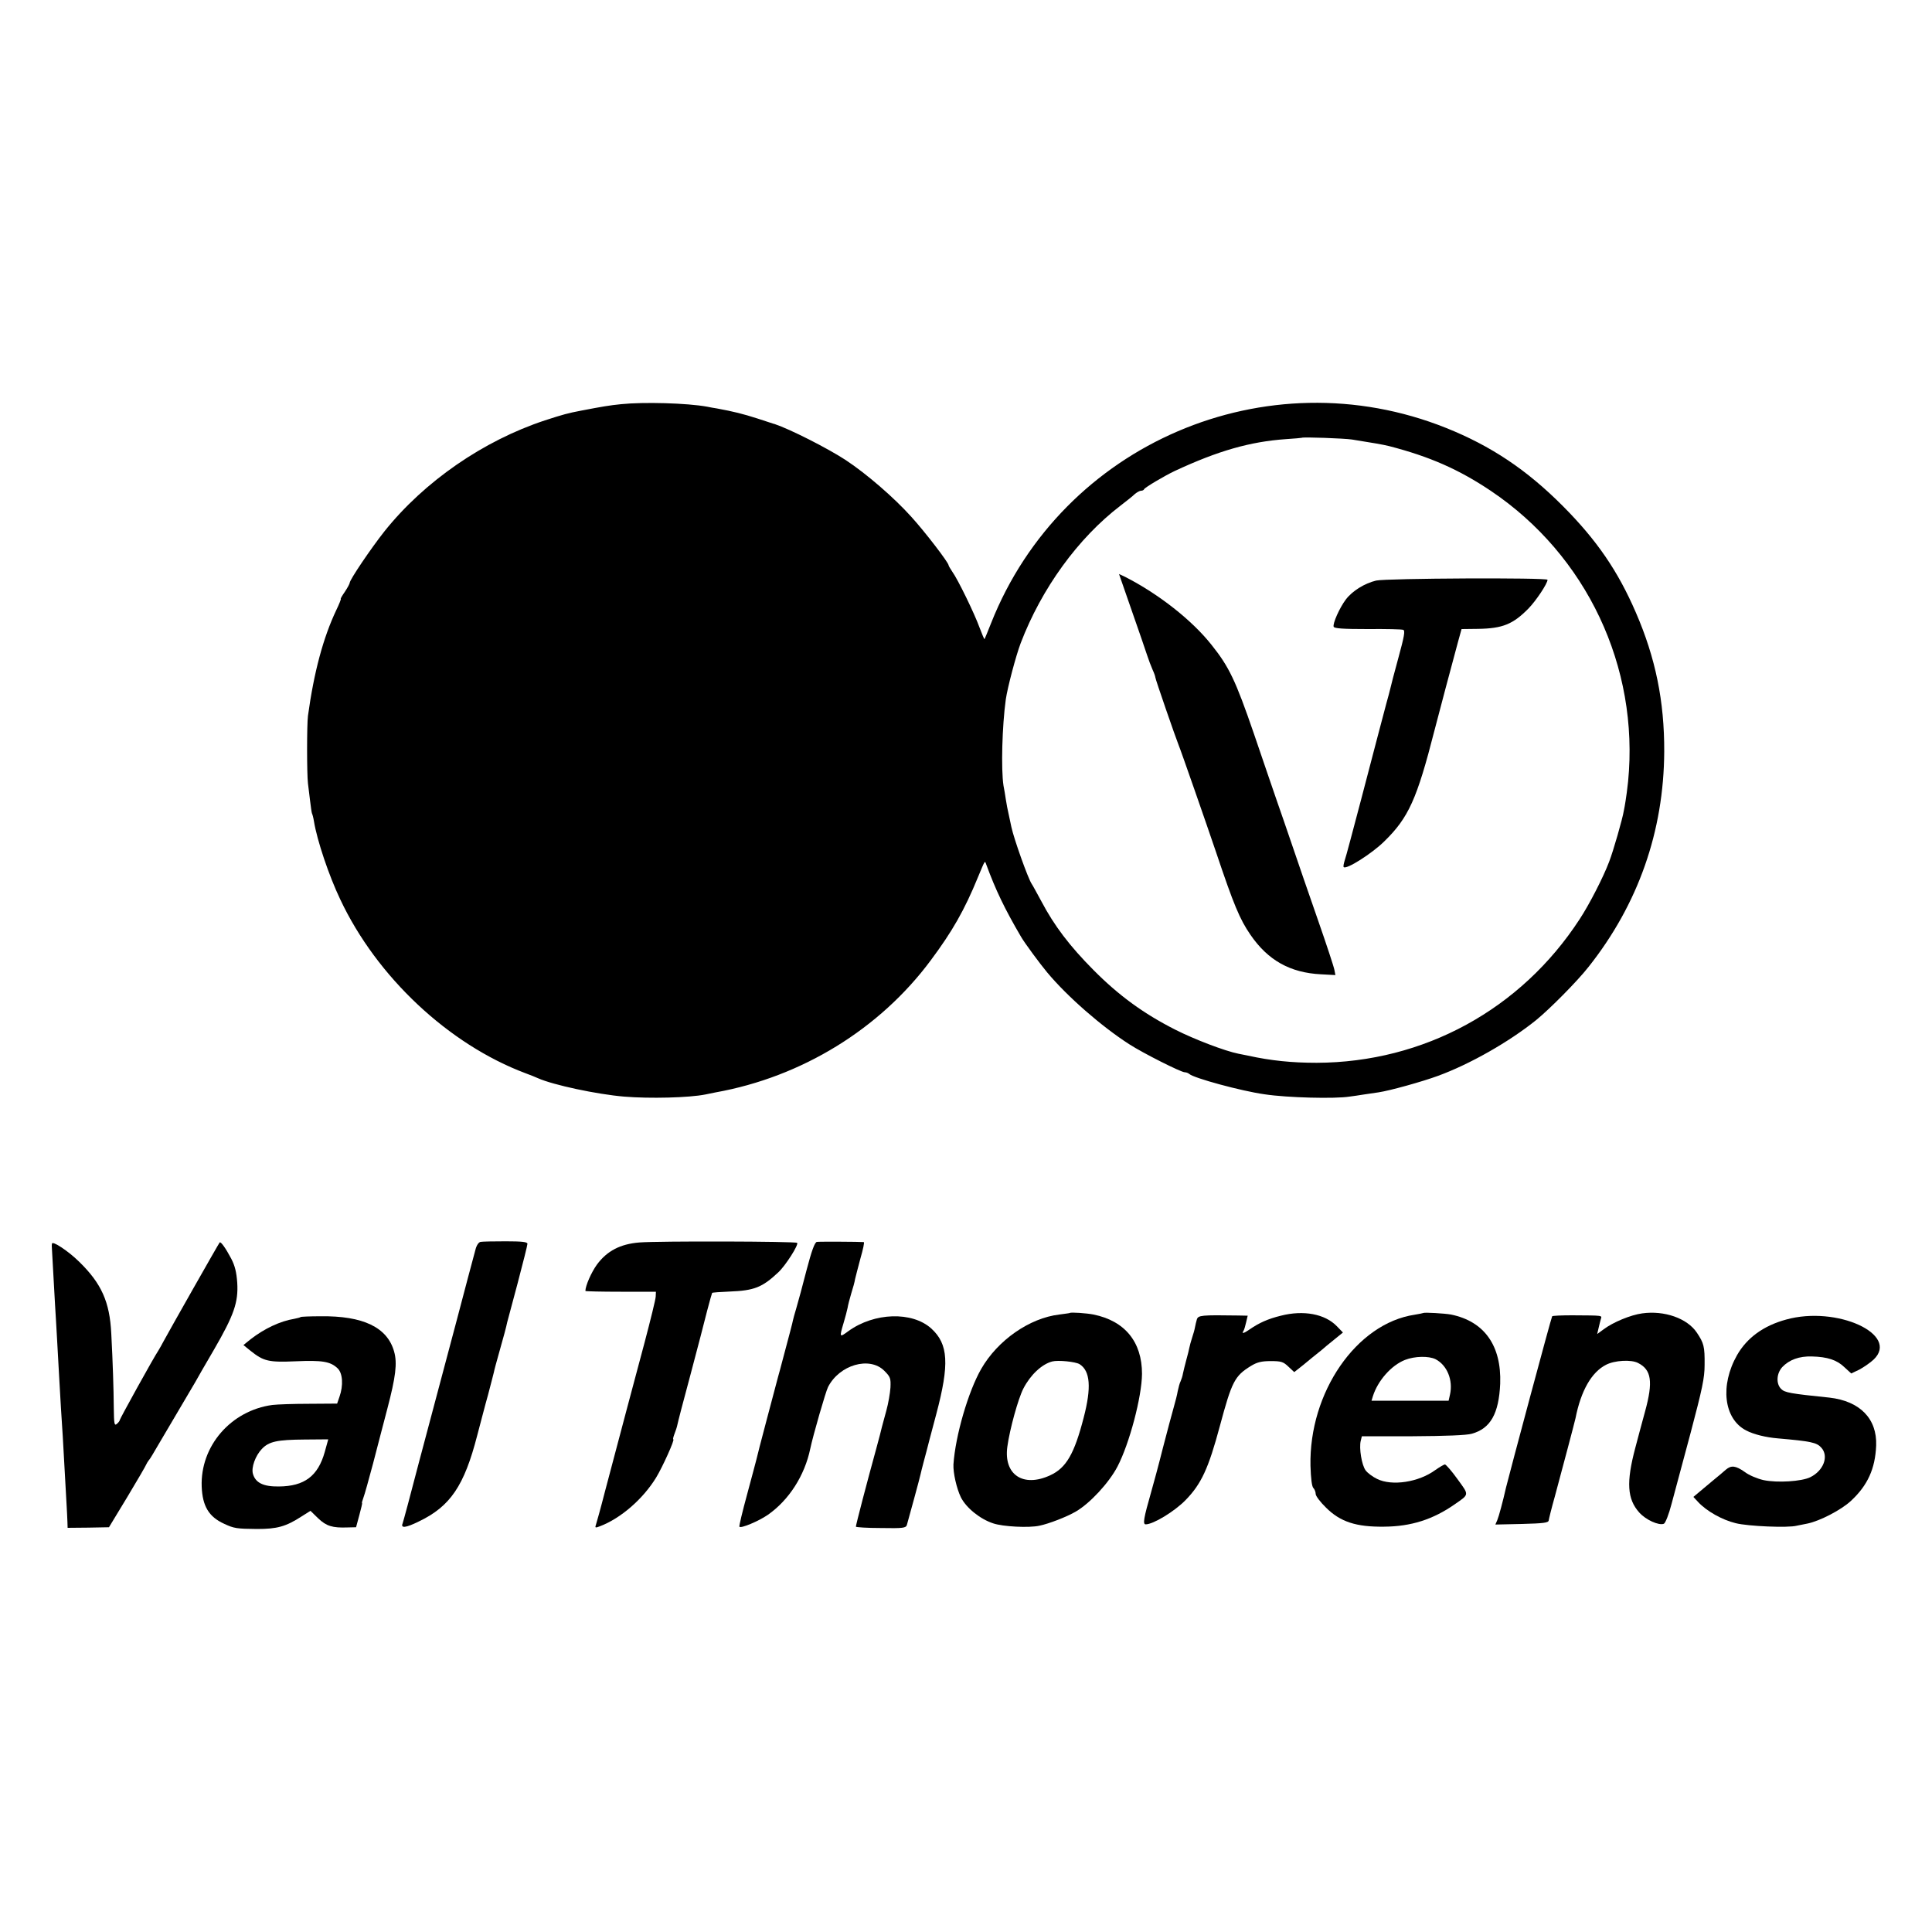 <?xml version="1.0" standalone="no"?>
<!DOCTYPE svg PUBLIC "-//W3C//DTD SVG 20010904//EN"
 "http://www.w3.org/TR/2001/REC-SVG-20010904/DTD/svg10.dtd">
<svg version="1.0" xmlns="http://www.w3.org/2000/svg"
 width="1000pt" height="1000pt" viewBox="0 0 1000 1000"
 preserveAspectRatio="xMidYMid meet">
<g transform="translate(0,1000) scale(0.1,-0.1)"
fill="#000000" stroke="none">
<path d="M3215 7908 c-60 -6 -96 -12 -210 -34 -63 -12 -90 -19 -185 -50 -318
-105 -624 -316 -830 -574 -69 -87 -180 -251 -180 -267 0 -4 -11 -25 -25 -46
-14 -20 -24 -37 -21 -37 2 0 -8 -26 -23 -57 -68 -143 -116 -322 -147 -548 -6
-44 -6 -303 0 -350 2 -16 7 -57 11 -90 4 -33 8 -62 10 -66 2 -3 7 -21 10 -40
16 -99 78 -283 136 -404 189 -402 562 -751 959 -900 25 -9 54 -21 65 -26 79
-35 304 -83 445 -95 133 -11 336 -6 421 11 13 3 38 8 54 11 445 80 849 328
1113 684 111 149 174 259 244 430 38 91 35 87 43 65 49 -133 95 -229 180 -374
17 -30 99 -141 135 -184 105 -126 282 -280 425 -372 73 -47 268 -145 287 -145
8 0 18 -4 24 -9 23 -21 268 -88 389 -105 119 -18 365 -24 440 -12 17 2 50 7
75 11 25 4 59 9 75 11 60 9 225 55 307 85 167 61 370 177 509 289 71 58 212
200 271 275 257 324 390 702 392 1115 1 260 -45 485 -147 720 -93 215 -202
374 -377 550 -188 189 -373 312 -605 405 -930 372 -1987 -81 -2355 -1010 -17
-44 -33 -81 -34 -83 -2 -1 -13 26 -26 60 -26 72 -112 249 -141 289 -10 15 -19
30 -19 33 0 14 -123 174 -193 251 -89 99 -231 222 -340 294 -95 62 -289 160
-367 186 -3 0 -43 14 -90 29 -75 24 -123 36 -210 52 -14 2 -36 6 -50 9 -104
19 -330 25 -445 13z m3783 -183 c107 -17 160 -26 192 -34 209 -54 360 -120
527 -232 495 -333 768 -910 710 -1504 -4 -38 -10 -83 -13 -100 -2 -16 -7 -40
-9 -51 -7 -43 -55 -210 -76 -264 -30 -80 -103 -222 -153 -298 -304 -467 -806
-741 -1361 -743 -128 0 -237 11 -355 37 -14 3 -36 7 -50 10 -70 14 -227 74
-326 124 -164 83 -293 177 -424 309 -124 125 -203 229 -270 356 -24 44 -46 85
-50 90 -19 28 -92 233 -105 294 -2 9 -8 36 -13 61 -6 25 -13 62 -16 83 -3 20
-8 52 -12 71 -13 85 -7 309 12 446 9 62 52 225 77 291 108 283 297 544 517
712 30 23 64 50 74 60 11 9 25 17 32 17 7 0 14 3 16 8 4 9 107 70 158 94 225
105 391 152 575 165 44 3 81 6 83 7 4 5 223 -3 260 -9z"/>
<path d="M5857 6842 c36 -103 72 -207 80 -232 8 -25 21 -59 29 -77 8 -17 14
-35 14 -39 0 -9 105 -312 120 -349 9 -20 148 -419 194 -555 92 -274 123 -348
178 -428 91 -133 206 -197 366 -205 l74 -4 -5 26 c-2 14 -41 132 -86 261 -45
129 -104 300 -131 380 -27 80 -64 186 -81 235 -17 50 -71 206 -119 348 -95
276 -128 345 -219 459 -102 129 -275 264 -447 352 l-32 15 65 -187z"/>
<path d="M7123 6995 c-59 -14 -123 -53 -157 -98 -32 -42 -69 -125 -63 -141 4
-9 48 -12 176 -12 94 1 177 -1 184 -4 11 -4 5 -35 -25 -145 -21 -77 -40 -149
-42 -160 -3 -11 -11 -45 -20 -75 -27 -102 -54 -204 -130 -495 -42 -159 -80
-303 -86 -319 -5 -16 -8 -32 -5 -34 14 -14 146 70 210 133 126 123 169 219
260 575 17 67 94 356 122 459 l18 65 85 1 c128 2 181 24 261 105 40 41 99 130
99 149 0 12 -834 8 -887 -4z"/>
<path d="M2487 3572 c-10 -2 -21 -19 -26 -40 -21 -78 -52 -194 -96 -362 -58
-218 -92 -345 -195 -733 -44 -170 -83 -314 -86 -322 -11 -26 15 -24 84 10 163
78 235 185 302 445 17 63 41 158 56 210 14 52 27 105 30 116 2 12 15 59 28
105 23 81 37 133 41 154 2 6 26 97 54 202 28 106 51 198 51 205 0 10 -28 13
-113 13 -62 0 -121 -1 -130 -3z"/>
<path d="M3309 3569 c-99 -8 -167 -44 -219 -114 -29 -40 -60 -110 -60 -137 0
-2 82 -4 183 -4 l182 0 -1 -24 c0 -14 -27 -122 -58 -240 -56 -209 -121 -453
-205 -771 -22 -86 -44 -164 -47 -173 -5 -14 -2 -15 21 -6 108 41 223 141 291
252 33 54 98 198 89 198 -3 0 0 12 6 28 6 15 13 36 15 47 2 11 32 128 68 260
35 132 74 281 86 330 13 50 25 92 26 93 1 2 42 5 91 7 126 5 168 21 251 99 38
35 107 144 98 153 -8 8 -721 10 -817 2z"/>
<path d="M4228 3572 c-11 -2 -27 -46 -53 -145 -20 -78 -44 -167 -53 -197 -9
-30 -17 -59 -18 -65 -1 -8 -16 -65 -68 -260 -2 -5 -6 -23 -11 -40 -4 -16 -30
-113 -57 -215 -27 -102 -51 -194 -53 -205 -3 -11 -24 -92 -48 -180 -24 -88
-42 -163 -40 -167 6 -11 99 28 147 61 109 76 191 203 220 343 14 67 80 296 92
319 59 115 215 160 291 84 32 -32 34 -39 32 -87 -2 -29 -11 -82 -21 -118 -10
-36 -20 -74 -23 -85 -2 -11 -16 -63 -30 -115 -47 -170 -104 -389 -105 -402 0
-3 58 -7 129 -7 116 -2 130 0 135 16 9 31 68 247 71 263 2 8 8 35 15 60 7 25
14 52 16 60 2 8 24 94 50 190 69 260 63 363 -26 444 -99 89 -295 83 -429 -14
-46 -34 -47 -33 -25 41 9 29 18 65 21 79 2 14 11 48 19 75 9 28 18 61 20 75 3
14 16 62 28 108 13 45 21 82 17 83 -21 2 -230 3 -243 1z"/>
<path d="M269 3563 c-1 -4 -1 -10 -1 -13 2 -36 14 -244 17 -305 3 -44 7 -120
10 -170 3 -49 7 -130 10 -180 6 -115 15 -259 20 -332 3 -50 10 -179 20 -358 2
-27 3 -64 4 -82 l1 -31 107 1 107 2 94 155 c51 85 96 162 99 170 4 8 9 17 12
20 3 3 12 16 20 30 7 13 57 96 109 185 52 88 103 174 112 190 9 17 53 93 98
170 103 178 126 244 120 345 -4 56 -12 88 -31 125 -29 55 -55 91 -60 84 -5 -5
-265 -464 -289 -509 -10 -19 -23 -42 -28 -50 -24 -35 -200 -354 -200 -360 0
-4 -7 -13 -15 -20 -13 -11 -15 -1 -16 81 -1 105 -5 233 -13 386 -8 165 -51
260 -167 373 -56 55 -138 109 -140 93z"/>
<path d="M5537 3204 c-1 -1 -25 -4 -54 -8 -154 -18 -319 -133 -404 -281 -67
-116 -134 -346 -144 -495 -2 -43 16 -123 38 -169 27 -55 100 -114 168 -136 50
-17 185 -24 239 -12 49 10 142 46 188 73 73 42 172 149 216 233 62 119 126
361 127 480 0 166 -89 274 -251 307 -34 7 -118 13 -123 8z m51 -265 c55 -35
62 -120 21 -277 -48 -186 -90 -260 -173 -298 -140 -65 -242 3 -222 148 12 89
56 249 83 301 36 70 95 126 149 140 30 8 121 -1 142 -14z"/>
<path d="M6630 3190 c-66 -16 -113 -37 -162 -71 -30 -21 -43 -24 -32 -8 4 6
10 27 14 45 l8 34 -49 1 c-192 3 -207 1 -214 -20 -3 -11 -8 -29 -10 -42 -2
-12 -9 -36 -15 -54 -6 -18 -12 -41 -14 -51 -2 -11 -9 -39 -16 -64 -7 -25 -14
-56 -17 -69 -2 -13 -8 -31 -12 -40 -5 -9 -11 -32 -15 -51 -3 -19 -13 -57 -21
-85 -8 -27 -33 -122 -56 -210 -22 -88 -50 -191 -61 -229 -38 -133 -44 -166
-28 -166 39 0 148 66 206 125 82 84 119 164 178 384 62 230 76 259 161 311 31
19 54 25 102 25 54 0 65 -3 92 -29 l30 -28 48 38 c26 22 56 46 66 54 11 8 24
20 31 25 6 6 33 28 59 49 l48 39 -32 33 c-61 63 -172 84 -289 54z"/>
<path d="M7367 3204 c-1 -1 -21 -5 -45 -9 -301 -45 -547 -402 -539 -782 2 -65
7 -107 15 -115 6 -6 12 -20 12 -31 0 -10 24 -42 53 -70 74 -74 156 -101 302
-99 138 1 252 37 365 116 76 53 75 46 14 130 -30 42 -60 76 -65 76 -5 0 -27
-13 -50 -29 -86 -63 -224 -84 -301 -46 -23 11 -50 31 -60 45 -20 28 -34 114
-25 152 l6 24 263 0 c169 1 278 5 306 13 97 27 140 104 147 259 7 197 -82 323
-255 358 -33 6 -138 12 -143 8z m63 -239 c60 -31 92 -108 75 -184 l-7 -31
-199 0 -200 0 7 23 c25 80 95 160 166 188 51 20 123 21 158 4z"/>
<path d="M8500 3202 c-60 -8 -151 -46 -199 -82 l-34 -25 7 30 c4 17 9 38 12
48 6 19 13 18 -149 19 -54 0 -101 -2 -103 -5 -4 -3 -222 -817 -239 -887 -16
-71 -37 -149 -45 -168 l-10 -23 137 3 c112 3 137 6 139 18 1 8 15 65 32 125
39 144 103 386 107 405 28 142 83 238 158 276 44 23 131 28 166 9 69 -35 78
-97 36 -250 -15 -55 -38 -140 -51 -190 -47 -177 -42 -264 21 -334 34 -38 101
-68 127 -58 8 3 26 49 40 103 15 55 59 221 99 369 60 227 72 283 72 350 1 96
-4 113 -40 167 -50 75 -169 116 -283 100z"/>
<path d="M1556 3183 c-2 -2 -16 -6 -32 -9 -74 -12 -156 -51 -227 -106 l-37
-30 37 -30 c68 -54 93 -60 234 -54 137 6 179 -1 216 -36 27 -25 31 -89 10
-148 l-12 -35 -145 -1 c-80 0 -165 -3 -190 -6 -215 -29 -374 -213 -366 -423 4
-101 37 -156 116 -192 51 -24 65 -26 170 -27 104 0 149 12 231 65 l46 29 40
-39 c42 -40 74 -50 152 -47 l44 1 17 63 c9 34 16 62 14 62 -2 0 1 12 7 28 6
15 28 95 50 177 21 83 55 210 74 284 43 164 52 235 35 295 -35 126 -161 186
-381 183 -55 0 -101 -2 -103 -4z m125 -698 c-35 -125 -105 -178 -238 -179 -80
-1 -121 19 -134 66 -9 33 13 93 46 128 37 39 79 48 222 49 l122 1 -18 -65z"/>
<path d="M9245 3170 c-118 -32 -203 -95 -254 -184 -89 -157 -69 -330 47 -390
38 -20 102 -36 164 -41 171 -15 201 -21 225 -48 40 -44 12 -119 -57 -153 -45
-22 -170 -30 -242 -15 -31 7 -75 25 -97 42 -47 33 -70 36 -98 12 -11 -10 -42
-36 -69 -58 -26 -22 -60 -50 -74 -62 l-25 -21 25 -27 c44 -47 124 -92 194
-109 63 -16 272 -25 316 -13 8 2 33 7 55 11 64 13 176 71 226 118 86 80 125
166 130 286 5 139 -84 230 -242 248 -205 21 -231 26 -250 45 -27 27 -24 80 6
113 36 38 88 57 153 55 81 -2 130 -18 169 -56 l35 -32 42 20 c22 12 56 35 74
52 136 130 -191 280 -453 207z"/>
</g>
</svg>

